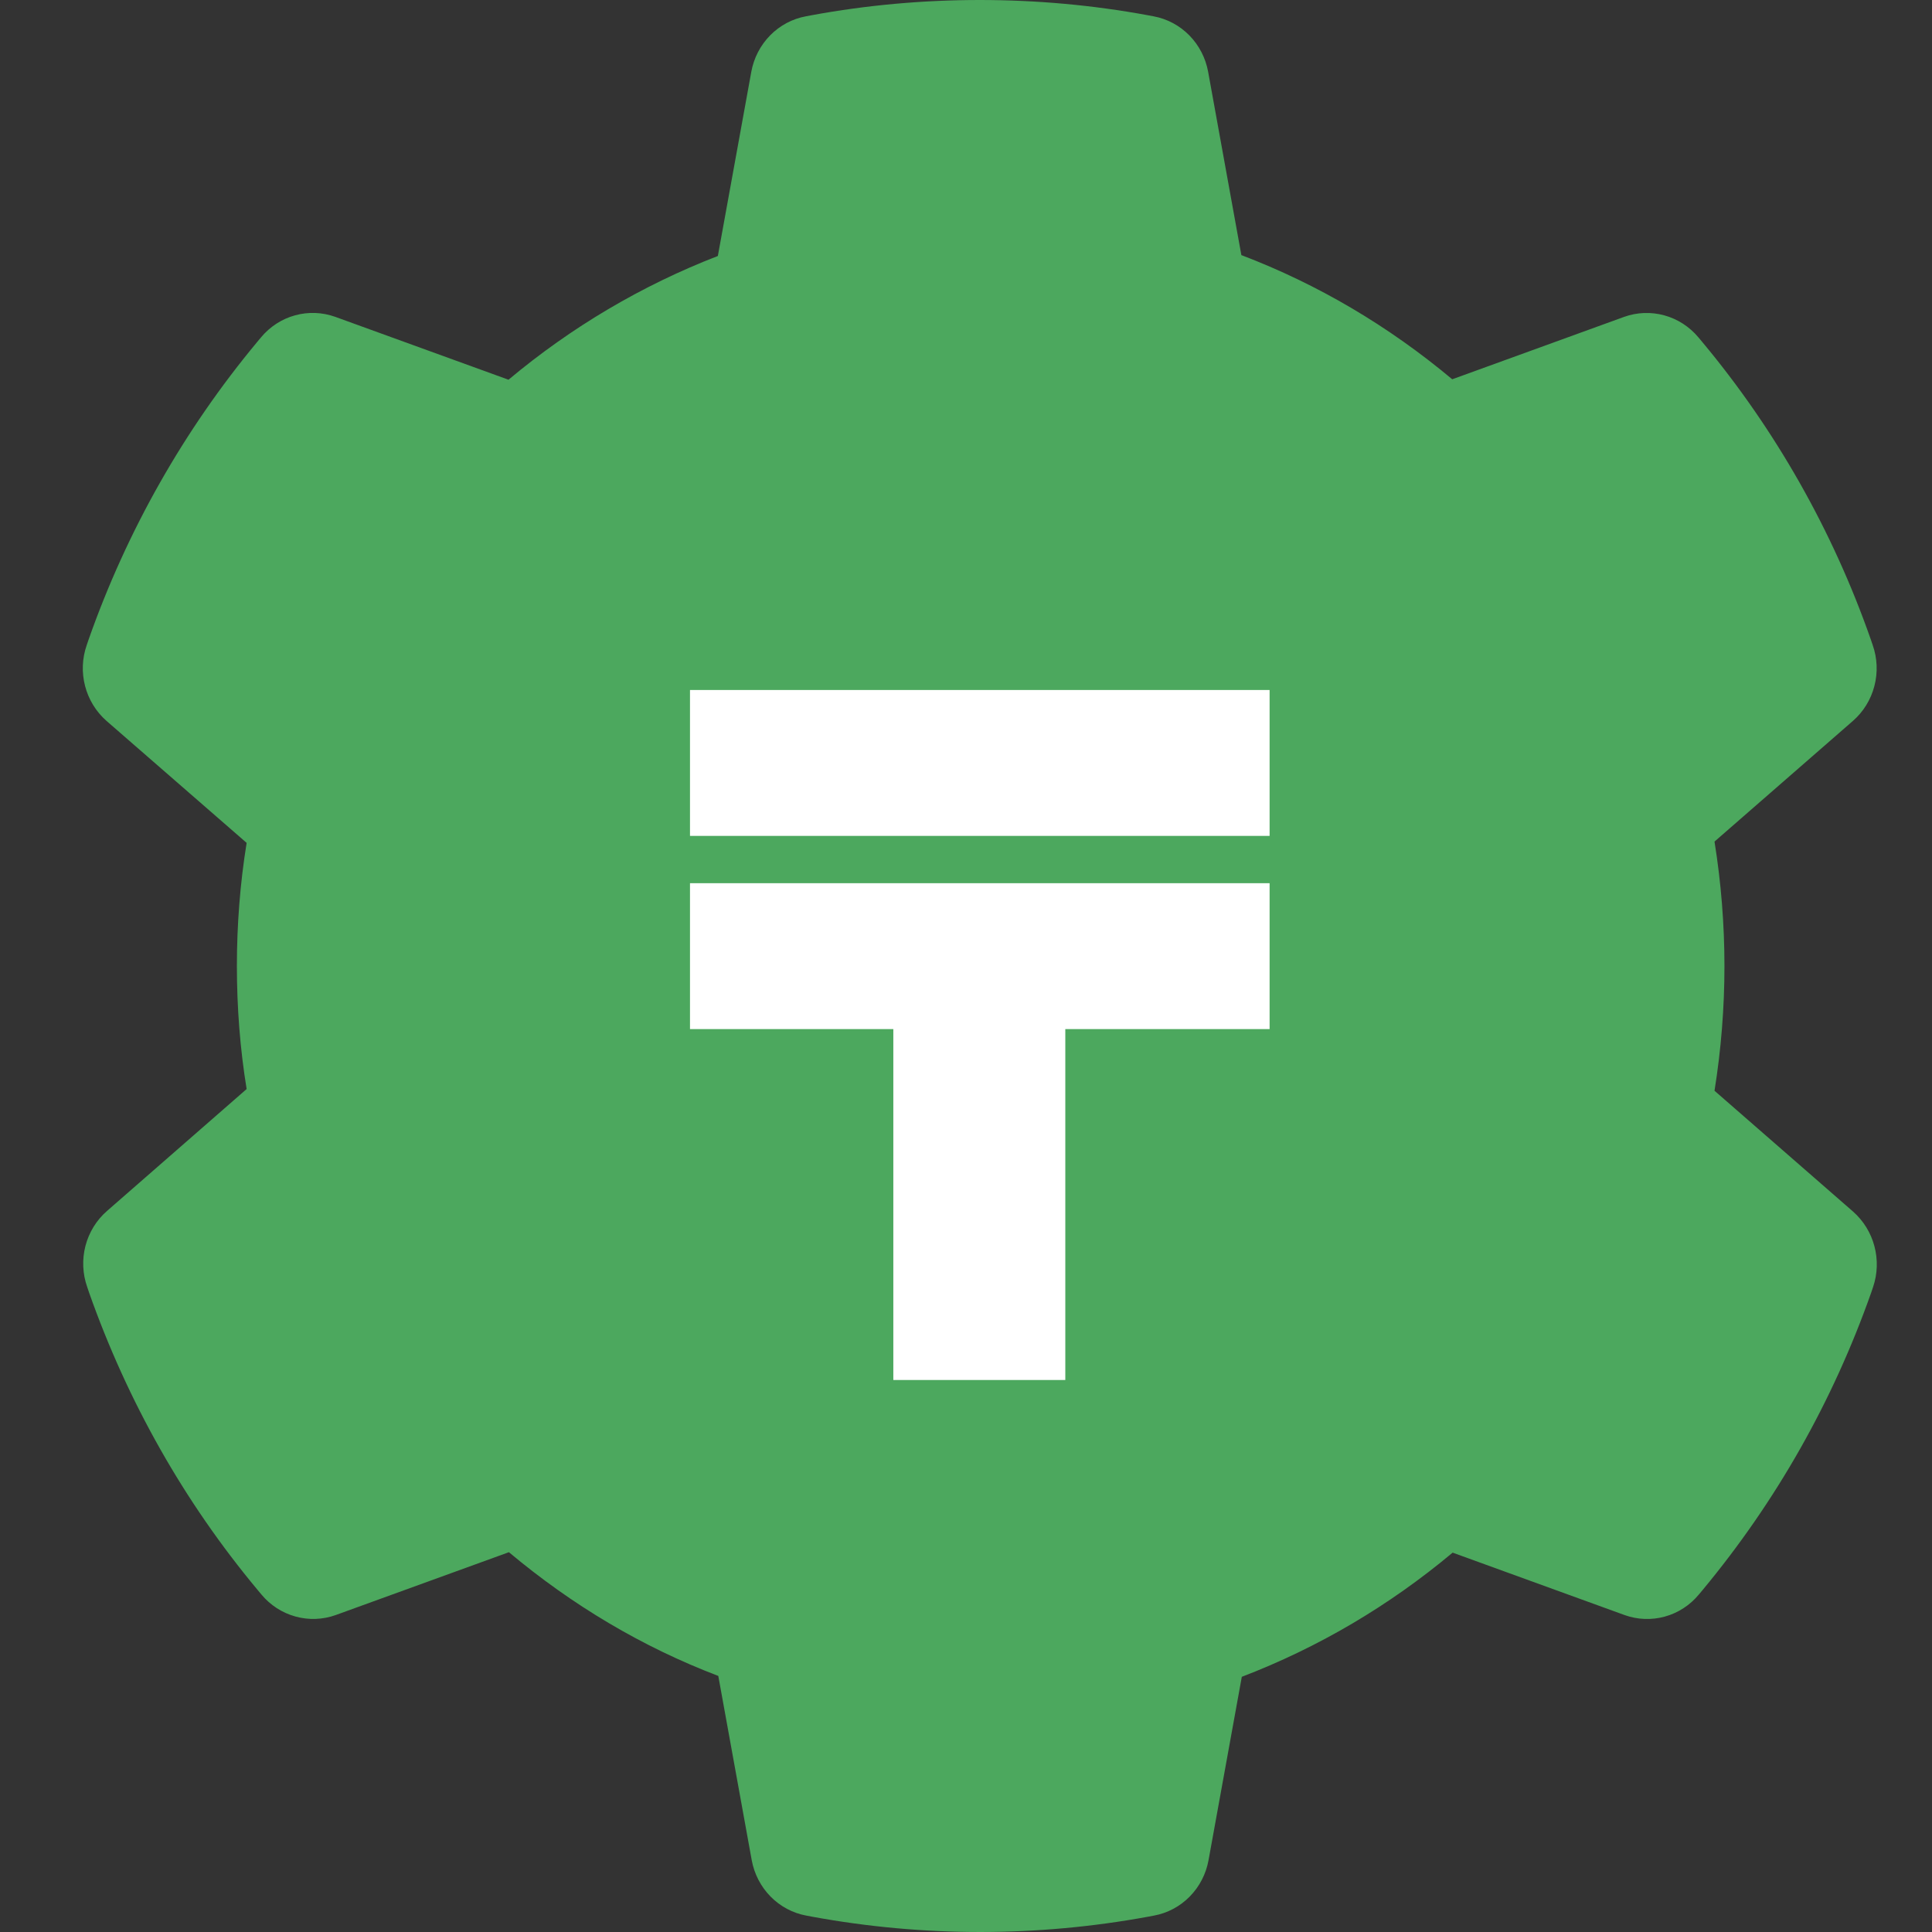<svg width="70" height="70" viewBox="0 0 70 70" fill="none" xmlns="http://www.w3.org/2000/svg">
<rect x="0" y="0" width="70" height="70" fill="#333333" stroke="none"/>
<path d="M67.136 43.894L62.12 39.52C62.358 38.034 62.48 36.516 62.48 35.006C62.48 33.496 62.358 31.971 62.12 30.492L67.136 26.119C67.515 25.788 67.786 25.347 67.913 24.855C68.041 24.363 68.019 23.844 67.849 23.365L67.78 23.162C66.4 19.224 64.331 15.574 61.675 12.389L61.537 12.224C61.214 11.837 60.784 11.559 60.304 11.427C59.823 11.294 59.314 11.313 58.845 11.481L52.617 13.742C50.316 11.817 47.754 10.3 44.977 9.243L43.773 2.601C43.682 2.101 43.444 1.641 43.091 1.281C42.737 0.922 42.285 0.681 41.794 0.591L41.587 0.552C37.599 -0.184 33.396 -0.184 29.407 0.552L29.2 0.591C28.709 0.681 28.257 0.922 27.904 1.281C27.55 1.641 27.312 2.101 27.221 2.601L26.009 9.275C23.259 10.339 20.697 11.854 18.424 13.758L12.15 11.481C11.68 11.312 11.171 11.292 10.69 11.425C10.209 11.557 9.779 11.836 9.457 12.224L9.319 12.389C6.668 15.577 4.6 19.226 3.214 23.162L3.145 23.365C2.8 24.343 3.084 25.438 3.858 26.119L8.936 30.539C8.698 32.01 8.583 33.512 8.583 34.998C8.583 36.501 8.698 38.003 8.936 39.458L3.874 43.878C3.495 44.209 3.224 44.65 3.096 45.142C2.969 45.634 2.991 46.154 3.16 46.632L3.229 46.836C4.618 50.771 6.666 54.409 9.335 57.608L9.473 57.773C9.795 58.16 10.225 58.438 10.706 58.57C11.186 58.703 11.695 58.684 12.165 58.516L18.439 56.239C20.725 58.156 23.271 59.674 26.025 60.722L27.236 67.396C27.327 67.896 27.565 68.356 27.919 68.716C28.272 69.075 28.724 69.316 29.215 69.406L29.422 69.445C33.45 70.185 37.575 70.185 41.602 69.445L41.809 69.406C42.3 69.316 42.753 69.075 43.106 68.716C43.46 68.356 43.698 67.896 43.788 67.396L44.993 60.754C47.769 59.69 50.331 58.18 52.632 56.255L58.86 58.516C59.33 58.685 59.839 58.705 60.32 58.572C60.8 58.44 61.23 58.161 61.552 57.773L61.69 57.608C64.359 54.393 66.407 50.771 67.796 46.836L67.865 46.632C68.194 45.662 67.911 44.575 67.136 43.894Z" fill="#4CA85E"/>
<path d="M25 30.286V25H46V30.286H25ZM38.598 50H32.367V37.286H25V32H46V37.286H38.598V50Z" fill="white"/>
</svg>

